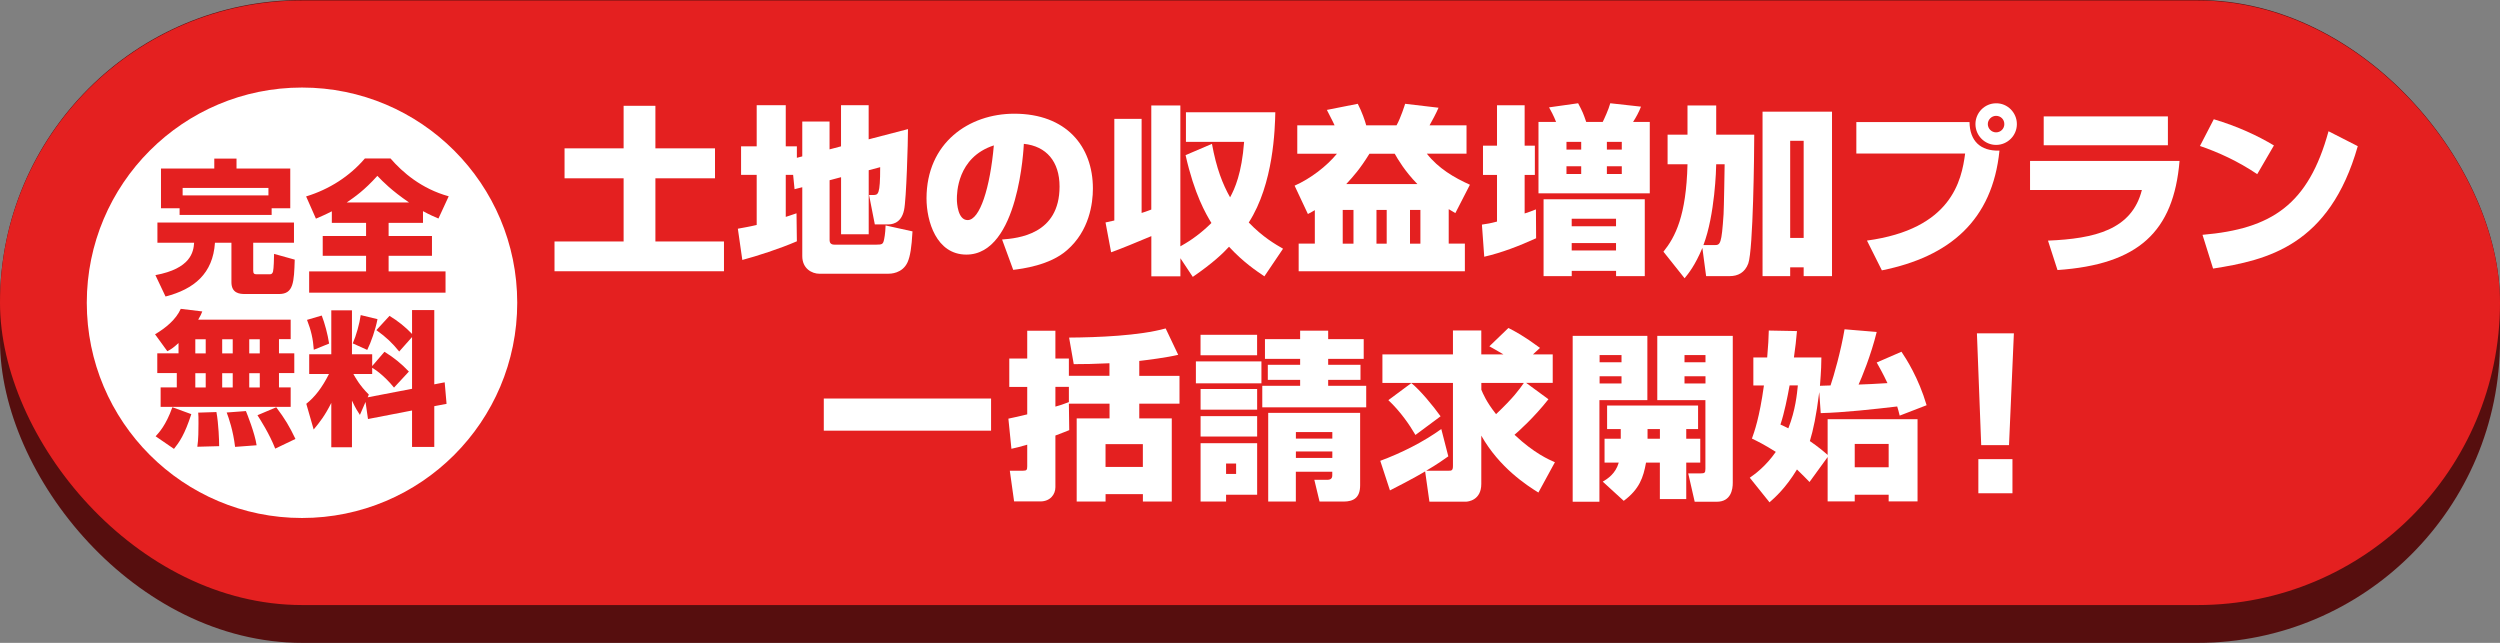 <?xml version="1.0" encoding="UTF-8"?>
<svg id="_レイヤー_1" data-name="レイヤー 1" xmlns="http://www.w3.org/2000/svg" viewBox="0 0 560 144">
  <rect x="0" y="0" width="560" height="144" fill="#808080" stroke="none"/>
  <defs>
    <style>
      .cls-1 {
        fill: #560e0e;
      }

      .cls-2 {
        fill: #fff;
      }

      .cls-3 {
        fill: #e42020;
      }
    </style>
  </defs>
  <rect class="cls-1" x="0" y="0" width="560" height="144" rx="67.71" ry="67.71"/>
  <rect class="cls-3" x="0" y=".11" width="560" height="135.42" rx="67.71" ry="67.71"/>
  <circle class="cls-2" cx="67.65" cy="67.82" r="48.21"/>
  <g>
    <path class="cls-3" d="M35.27,49.85h30.58v4.53h-9.13v6.28c0,.65.26.78.78.78h2.98c.42,0,.58-.29.68-.62.16-.55.23-3.24.23-3.95l4.63,1.29c-.16,5.05-.26,7.7-3.5,7.7h-7.67c-1.23,0-3.01-.19-3.01-2.65v-8.83h-3.69c-.45,6.89-4.66,10.39-11.07,12.04l-2.27-4.79c7.9-1.46,8.54-5.18,8.67-7.25h-8.22v-4.53ZM40.23,46.65h-4.17v-8.9h11.94v-2.23h4.98v2.23h12.04v8.9h-4.17v1.49h-20.62v-1.49ZM60.13,43.77v-1.68h-19.22v1.68h19.22Z"/>
    <path class="cls-3" d="M74.33,47.33c-1.42.74-2.46,1.17-3.56,1.65l-2.2-4.98c5.21-1.59,9.77-4.53,13.17-8.51h5.73c2.65,3.07,6.93,6.8,13.04,8.48l-2.3,4.98c-.97-.42-1.91-.81-3.46-1.65v2.62h-7.7v2.95h9.71v4.43h-9.71v3.5h12.75v4.76h-30.55v-4.76h12.75v-3.5h-9.71v-4.43h9.71v-2.95h-7.67v-2.59ZM91.62,45.35c-3.92-2.69-5.79-4.6-7.09-5.96-2.91,3.24-5.02,4.69-6.86,5.96h13.95Z"/>
    <path class="cls-3" d="M40,76.83c-1.26,1.17-1.78,1.46-2.52,1.84l-2.75-3.79c2.4-1.42,4.69-3.3,5.76-5.7l4.82.58c-.19.52-.39.97-.91,1.84h20.71v4.37h-2.62v3.17h3.43v4.43h-3.43v3.2h2.62v4.37h-29.13v-4.37h3.62v-3.2h-4.37v-4.43h4.76v-2.33ZM42.85,92.78c-1.49,4.6-2.69,6.28-3.88,7.77l-4.11-2.82c.68-.75,2.3-2.4,3.75-6.51l4.24,1.55ZM43.75,75.99v3.17h2.33v-3.17h-2.33ZM43.75,83.59v3.2h2.33v-3.2h-2.33ZM48.48,92.3c.49,2.65.61,6.47.61,7.64l-4.89.13c.26-1.59.26-3.98.26-5.15,0-1.46,0-1.81-.06-2.49l4.08-.13ZM49.77,75.99v3.17h2.36v-3.17h-2.36ZM49.77,83.59v3.2h2.36v-3.2h-2.36ZM55.08,92.07c.26.62,2.01,4.98,2.4,7.67l-4.82.36c-.45-3.72-1.39-6.38-1.88-7.7l4.3-.32ZM55.83,75.99v3.17h2.36v-3.17h-2.36ZM55.83,83.59v3.2h2.36v-3.2h-2.36ZM61.88,91.23c1.97,2.62,2.95,4.27,4.3,7.09l-4.53,2.17c-1.33-3.37-3.33-6.47-3.98-7.48l4.21-1.78Z"/>
    <path class="cls-3" d="M81.88,90.03l-1.26,2.91c-.55-.84-.94-1.42-1.78-3.2v10.45h-4.63v-9.94c-1.39,2.78-2.59,4.34-3.95,5.96l-1.65-5.76c1.94-1.55,3.5-3.56,5.08-6.67h-4.43v-4.43h4.95v-9.84h4.63v9.84h4.53v2.65l2.75-3.2c2.1,1.29,3.82,2.69,5.47,4.43l-3.33,3.59c-2.36-2.91-4.5-4.21-4.89-4.43v1.39h-4.21c.36.65,1.42,2.62,3.46,4.6l-.26.62,9.94-1.91v-11.59l-2.88,3.24c-1.55-1.91-2.85-3.17-5.11-4.79l2.94-3.2c1.91,1.17,3.56,2.49,5.05,4.05v-5.34h4.98v16.63l2.33-.45.42,4.82-2.75.52v9.13h-4.98v-8.16l-9.87,1.91-.55-3.82ZM72.07,70.68c.68,1.75,1.33,4.17,1.65,6.28l-3.43,1.39c-.16-2.43-.61-4.37-1.52-6.7l3.3-.97ZM84.56,71.49c-.49,2.46-1.42,5.11-2.3,6.89l-3.24-1.46c.78-1.78,1.52-4.43,1.78-6.34l3.75.91Z"/>
  </g>
  <g>
    <path class="cls-2" d="M139.69,23.7h7.12v9.53h13.35v6.71h-13.35v14.15h15.36v6.67h-37.96v-6.67h15.48v-14.15h-13.23v-6.71h13.23v-9.53Z"/>
    <path class="cls-2" d="M177.66,39.17h-1.65v9.41c.48-.16.68-.2,2.41-.8l.08,6.27c-3.9,1.69-8.93,3.3-12.22,4.18l-1-7c1.25-.24,2.57-.44,4.22-.84v-11.22h-3.5v-6.39h3.5v-9.21h6.51v9.21h2.49v2.57l1.21-.32v-7.8h6.11v6.23l2.57-.68v-9.21h6.19v7.64l8.81-2.29c0,2.77-.36,15.8-.88,18.13-.68,3.22-3.02,3.22-3.7,3.22h-2.85l-1.29-6.59h.88c1.17,0,1.61,0,1.61-6.23l-2.57.68v14.35h-6.19v-12.79l-2.57.68v13.47c0,.52.28.96,1.04.96h9.49c1.17,0,1.41-.12,1.61-.88.08-.28.36-1.61.4-3.42l6.03,1.33c-.2,3.66-.52,5.55-1.09,6.88-1.17,2.61-3.9,2.61-4.42,2.61h-15.32c-1.73,0-3.86-1.17-3.86-3.94v-15.44l-1.73.44-.32-3.22Z"/>
    <path class="cls-2" d="M224.47,53.65c3.5-.28,12.87-1.08,12.87-11.86,0-5.59-2.94-9.05-8-9.57-.04.68-1.09,24.81-12.87,24.81-6.75,0-8.93-7.52-8.93-12.58,0-12.46,9.49-18.98,19.66-18.98,11.62,0,17.61,7.28,17.61,16.77,0,3.34-.8,9.45-5.79,13.79-3.86,3.42-10.13,4.18-12.06,4.42l-2.49-6.79ZM214.34,44.6c0,1,.24,4.7,2.41,4.7,2.73,0,5.03-7.2,5.87-16.73-8.28,2.69-8.28,10.86-8.28,12.02Z"/>
    <path class="cls-2" d="M247.64,49.83c.88-.2,1.13-.24,1.97-.44v-22.76h6.11v21.07c.52-.16.92-.28,2.17-.76v-23.32h6.51v31.56c1.12-.64,3.78-2.09,6.96-5.23-1.25-2.05-3.82-6.43-5.79-15.2l5.91-2.53c1,5.51,2.41,9.05,4.06,11.98,1.05-1.93,2.61-5.35,3.14-12.42h-13.03v-6.63h20.02c-.08,3.58-.36,16.04-5.95,24.69,3.22,3.34,6.03,4.91,7.68,5.87l-4.18,6.19c-1.77-1.21-4.7-3.14-7.92-6.63-1.41,1.53-3.62,3.66-8.12,6.75l-2.77-4.18v4.06h-6.51v-9.01c-2.98,1.25-6.92,2.89-9.01,3.62l-1.25-6.67Z"/>
    <path class="cls-2" d="M294.54,47.06c-.44.28-.76.44-1.57.88l-2.98-6.35c3.62-1.61,7.16-4.34,9.49-7.16h-8.89v-6.35h8.36c-.28-.68-1.61-3.18-1.73-3.46l6.92-1.37c.92,1.77,1.65,3.86,1.89,4.83h6.79c.96-1.69,1.85-4.58,1.93-4.83l7.48.88c-.52,1.25-1.49,3.02-2.01,3.94h8.28v6.35h-8.89c2.57,3.3,6.15,5.39,9.65,6.96l-3.26,6.35c-.44-.24-.72-.44-1.49-.88v7.72h3.62v6.19h-37.23v-6.19h3.62v-7.52ZM300.77,47.02v7.56h2.41v-7.56h-2.41ZM317.49,41.23c-2.85-2.93-4.34-5.51-5.07-6.79h-5.67c-2.17,3.5-3.54,4.99-5.19,6.79h15.92ZM308.33,47.02v7.56h2.29v-7.56h-2.29ZM315.84,47.02v7.56h2.33v-7.56h-2.33Z"/>
    <path class="cls-2" d="M331.95,50.31c1.13-.16,1.89-.28,3.38-.68v-10.45h-3.14v-6.55h3.14v-9.05h6.19v9.05h2.29v6.55h-2.29v8.64c1-.32,1.53-.52,2.53-.92l.04,6.47c-3.82,1.73-7.64,3.22-11.62,4.14l-.52-7.2ZM344.62,27.31h3.94c-.48-1.29-1.25-2.69-1.57-3.26l6.51-.92c1.05,2.01,1.13,2.21,1.81,4.18h3.7c.32-.64,1.33-2.81,1.69-4.18l6.88.76c-.44,1.17-1.09,2.37-1.77,3.42h3.74v16h-24.93v-16ZM345.75,44.64h22.68v17.21h-6.43v-1.17h-9.93v1.17h-6.31v-17.21ZM350.89,31.78v1.73h3.3v-1.73h-3.3ZM350.89,37.25v1.73h3.3v-1.73h-3.3ZM352.06,48.99v1.69h9.93v-1.69h-9.93ZM352.06,54.45v1.65h9.93v-1.65h-9.93ZM359.94,31.78v1.73h3.34v-1.73h-3.34ZM359.94,37.25v1.73h3.34v-1.73h-3.34Z"/>
    <path class="cls-2" d="M372.61,56.38c2.65-3.3,5.11-8,5.39-19.58h-4.46v-6.63h4.46v-6.55h6.43v6.55h8.52c0,4.18-.24,25.77-1.33,28.83-.76,2.09-2.37,2.85-4.14,2.85h-5.31l-.84-6.31c-1.65,3.94-3.1,5.71-3.98,6.79l-4.74-5.95ZM384.07,54.9c1.29,0,1.57-.24,2.01-6.92.08-1.17.24-10.66.24-11.18h-1.89c0,.88-.28,11.34-2.86,18.09h2.49ZM394.81,25.02h15.56v36.83h-6.35v-1.97h-3.02v1.97h-6.19V25.02ZM401,31.54v21.75h3.02v-21.75h-3.02Z"/>
    <path class="cls-2" d="M441.17,27.35c.08,4.22,2.41,6.51,6.71,6.39-1.57,15.6-11.14,23.76-26.34,26.82l-3.34-6.67c18.94-2.57,21.19-13.43,21.99-19.5h-24.37v-7.04h25.33ZM447.12,32.46c-2.53,0-4.62-2.09-4.62-4.66s2.09-4.66,4.62-4.66c2.57-.04,4.66,2.09,4.66,4.66s-2.09,4.66-4.66,4.66ZM447.12,25.95c-1,0-1.85.84-1.85,1.85s.84,1.85,1.85,1.85,1.85-.8,1.85-1.85-.8-1.85-1.85-1.85Z"/>
    <path class="cls-2" d="M488.22,36.04c-1.33,15.88-9.21,23.2-27.34,24.45l-2.13-6.59c10.45-.44,18.78-2.41,21.03-11.34h-25.05v-6.51h33.49ZM485.61,26.07v6.47h-27.82v-6.47h27.82Z"/>
    <path class="cls-2" d="M505.62,39.01c-4.3-2.9-8.81-4.95-12.83-6.31l3.1-5.99c5.39,1.61,9.85,3.7,13.47,5.87l-3.74,6.43ZM493.36,52.6c15.52-1.33,23.72-6.75,28.23-23.2l6.55,3.34c-6.35,22.35-20.34,25.53-32.41,27.42l-2.37-7.56Z"/>
    <path class="cls-2" d="M184.53,89.27h37.47v7.2h-37.47v-7.2Z"/>
    <path class="cls-2" d="M239.43,90.4l.08,5.95c-.8.32-1.57.64-3.1,1.21v11.58c0,1.57-1.12,3.18-3.38,3.18h-5.87l-.96-6.88h2.98c.8,0,.92-.2.92-1v-4.83c-1.65.48-2.45.68-3.54.92l-.68-6.75c1.09-.24,1.89-.4,4.22-.96v-6.15h-4.02v-6.35h4.02v-6.23h6.31v6.23h3.02v3.86h9.09v-2.81c-3.26.16-5.71.2-8,.2l-1.04-5.95c6.31-.04,15.72-.4,21.63-2.05l2.81,5.91c-2.49.6-6.92,1.17-8.72,1.37v3.34h9.01v6.23h-9.01v3.3h7.28v18.62h-6.47v-1.65h-8.36v1.65h-6.47v-18.62h7.36v-3.3h-9.09ZM239.43,86.66h-3.02v4.42c1.13-.32,1.65-.48,3.02-1.01v-3.42ZM247.64,99.48v5.11h8.36v-5.11h-8.36Z"/>
    <path class="cls-2" d="M267.88,80.95h14.68v4.91h-14.68v-4.91ZM281.59,79.58h-12.67v-4.58h12.67v4.58ZM268.93,87.14h12.67v4.62h-12.67v-4.62ZM268.93,93.21h12.67v4.58h-12.67v-4.58ZM268.93,99.28h12.67v11.54h-6.96v1.53h-5.71v-13.07ZM274.64,103.83v2.33h2.25v-2.33h-2.25ZM291.24,74.07h6.27v1.89h7.96v4.42h-7.96v1.33h7.24v3.38h-7.24v1.33h8.52v4.82h-23.28v-4.82h8.48v-1.33h-7.24v-3.38h7.24v-1.33h-7.88v-4.42h7.88v-1.89ZM304.67,92.49v16.24c0,2.73-1.45,3.62-3.7,3.62h-5.39l-1.17-4.87h2.85c.88,0,1.17-.36,1.17-1.01v-.8h-8.16v6.67h-6.19v-19.86h20.59ZM290.28,96.79v1.45h8.16v-1.45h-8.16ZM290.28,101.13v1.45h8.16v-1.45h-8.16Z"/>
    <path class="cls-2" d="M324.42,102.22c-1.08.76-2.29,1.65-4.95,3.22h4.99c.64,0,1,0,1-1.05v-18.62h-15.8v-6.39h15.8v-5.35h6.35v5.35h4.95c-.56-.32-1.13-.68-3.14-1.81l4.26-4.1c1.37.68,3.38,1.73,7.08,4.46l-1.57,1.45h4.42v6.39h-5.95l4.99,3.66c-3.22,4.1-6.79,7.28-7.6,7.96,4.38,4.14,7.76,5.59,9.05,6.15l-3.7,6.79c-2.53-1.57-8.73-5.55-12.79-12.75v10.82c0,3.66-2.94,3.98-3.5,3.98h-8.12l-.96-6.79c-.24.16-2.81,1.69-7.88,4.26l-2.17-6.63c4.7-1.73,9.73-4.26,13.67-7.12l1.57,6.11ZM316.14,85.81c2.05,1.65,4.87,5.11,6.55,7.44l-5.63,4.18c-1.33-2.29-3.38-5.27-6.07-7.8l5.15-3.82ZM331.82,85.77v1.53c.36.84,1.09,2.69,3.3,5.47,3.98-3.78,5.15-5.47,6.23-7h-9.53Z"/>
    <path class="cls-2" d="M352.28,75.24h16.73v14.39h-10.74v22.76h-5.99v-37.15ZM358.31,79.54v1.61h4.91v-1.61h-4.91ZM358.31,84.29v1.61h4.91v-1.61h-4.91ZM363.05,98.28v-2.17h-3.06v-5.27h20.38v5.27h-2.65v2.17h3.14v5.35h-3.14v8.16h-5.91v-8.16h-3.1c-.6,3.34-1.49,5.95-4.99,8.56l-4.7-4.3c1.13-.68,2.85-1.77,3.58-4.26h-3.18v-5.35h3.62ZM371.82,98.28v-2.17h-2.77v2.17h2.77ZM371.25,75.24h16.89v32.93c0,1.45-.4,4.22-3.58,4.22h-4.95l-1.45-6.35h2.73c.96,0,1.12-.12,1.12-1.05v-15.36h-10.78v-14.39ZM377.33,79.54v1.61h4.7v-1.61h-4.7ZM377.33,84.29v1.61h4.7v-1.61h-4.7Z"/>
    <path class="cls-2" d="M407.5,87.9c-.64,5.19-1.33,8.4-2.09,10.9,1.93,1.33,3.06,2.29,3.98,3.1v-8h20.14v18.41h-6.47v-1.49h-7.6v1.49h-6.07v-9.93l-4.06,5.59c-.84-.84-1.45-1.53-2.81-2.81-2.53,4.18-4.91,6.27-6.15,7.36l-4.42-5.51c1.21-.84,3.58-2.57,5.83-5.79-2.61-1.65-4.02-2.33-5.35-2.98.52-1.45,1.69-4.62,2.69-11.9h-2.37v-6.27h3.1c.24-2.69.32-4.46.36-6.03l6.31.12c-.16,1.81-.36,3.78-.68,5.91h6.15c0,1.25-.04,2.77-.32,6.35.92-.04,1.05-.04,2.37-.08.72-2.09,2.33-7.72,3.14-12.58l7.2.6c-1.25,5.15-3.42,10.41-4.06,11.78,2.53-.08,2.94-.12,6.47-.32-1.05-2.25-1.81-3.54-2.41-4.62l5.55-2.41c1.05,1.57,3.82,5.83,5.63,11.98l-6.03,2.33c-.24-1-.36-1.41-.56-2.05-5.07.6-12.1,1.37-17.13,1.49l-.32-4.62ZM400.87,86.33c-.48,2.65-1.17,6.15-2.05,8.77.84.4,1.17.52,1.77.84,1.61-4.1,1.93-7.68,2.13-9.61h-1.85ZM415.46,99.44v5.23h7.6v-5.23h-7.6Z"/>
    <path class="cls-2" d="M451.11,74.66l-1.09,25.05h-6.23l-.96-25.05h8.28ZM450.79,102.85v7.64h-7.64v-7.64h7.64Z"/>
  </g>
</svg>
